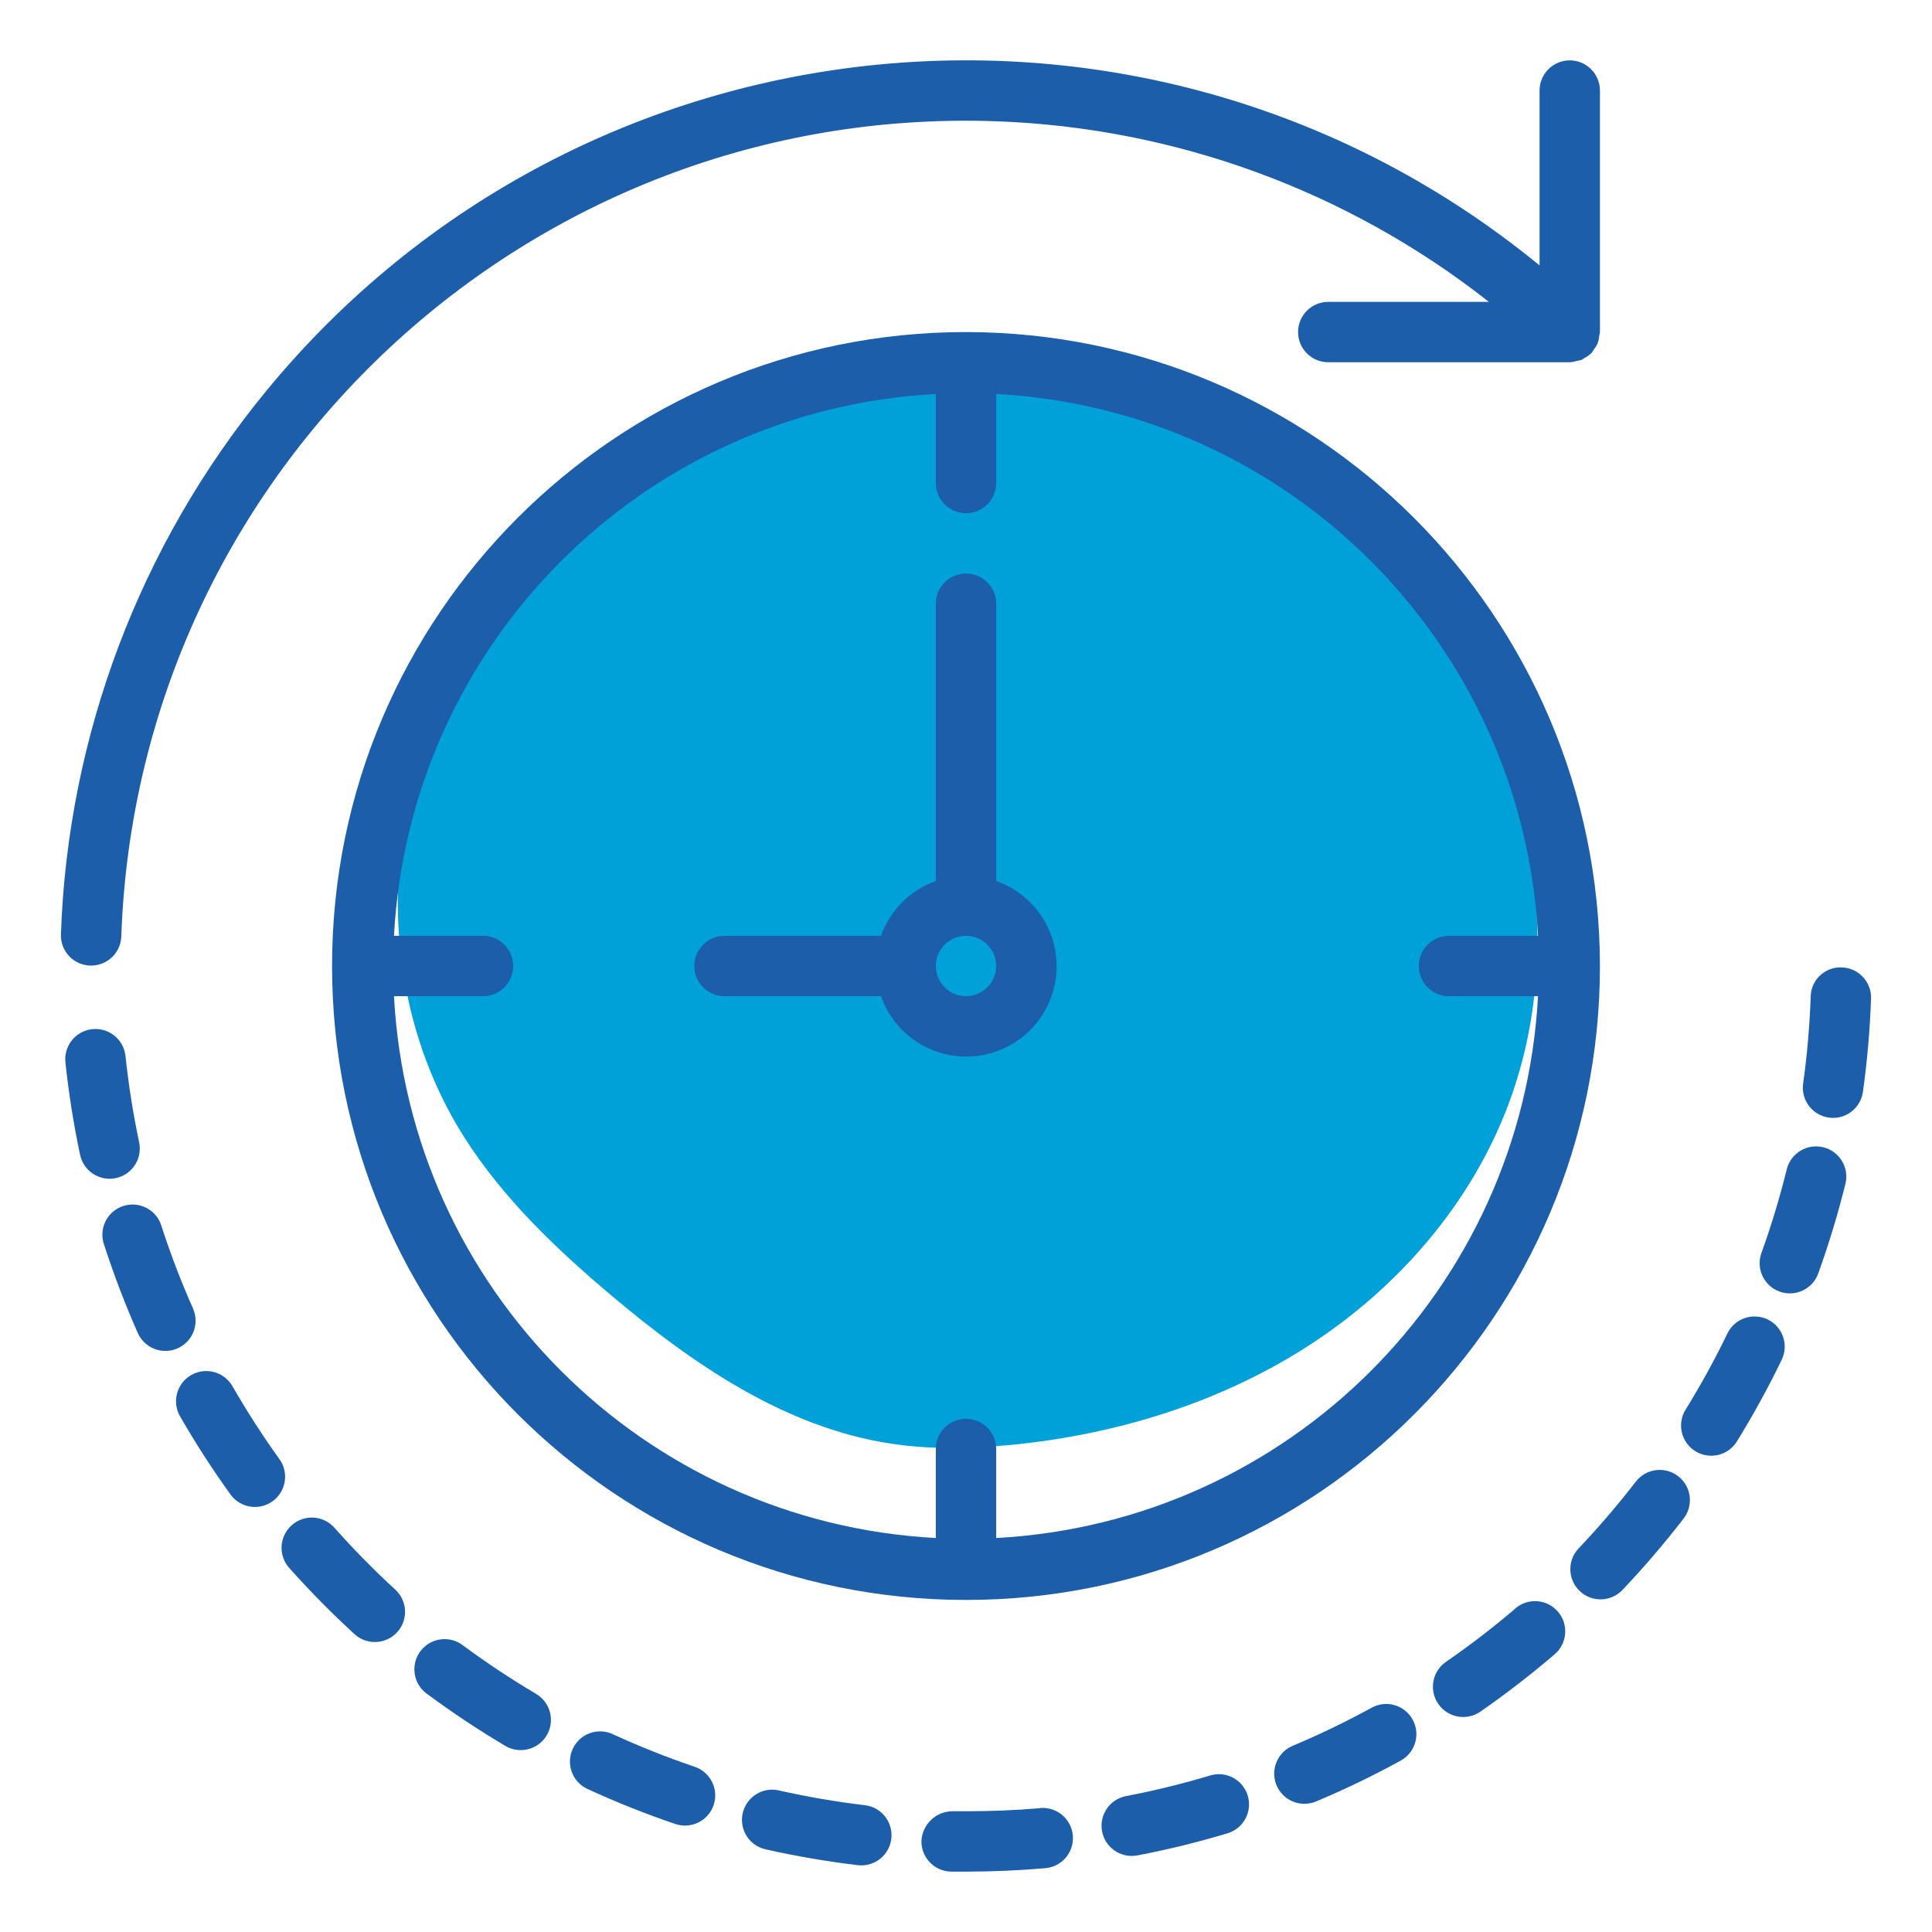 <svg xmlns="http://www.w3.org/2000/svg" xmlns:xlink="http://www.w3.org/1999/xlink" id="Capa_1" x="0px" y="0px" viewBox="-49 141 512 512" style="enable-background:new -49 141 512 512;" xml:space="preserve">
<path style="fill:#00A0D9;" d="M179.923,242.618c-25.611,5.484-48.633,19.493-69.291,35.593  c-10.118,7.885-19.851,16.374-28.02,26.264c-31.34,37.944-34.985,96.307-8.611,137.857c10.247,16.142,24.265,29.536,38.879,41.865  c21.67,18.283,46.127,35.099,74.155,39.372c10.525,1.605,21.258,1.38,31.855,0.349c27.934-2.716,55.54-11.176,79.097-26.431  c23.557-15.256,42.89-37.516,52.755-63.79c17.393-46.323,3.525-99.822-24.335-140.713c-6.397-9.389-13.613-18.412-22.772-25.135  c-6.744-4.951-14.388-8.541-22.153-11.654c-25.935-10.398-53.867-15.79-81.81-15.793  C194.635,240.401,184.848,241.564,179.923,242.618z"></path>
<g>
	<path style="fill:#1D5EAA;" d="M-25.136,396.888h0.28c4.314,0.003,7.853-3.416,8-7.728   c4.328-123.636,108.063-220.355,231.699-216.027c47.556,1.665,93.346,18.43,130.733,47.867H303c-4.418,0-8,3.582-8,8s3.582,8,8,8   h64h0.112c0.626-0.051,1.243-0.174,1.84-0.368c0.409-0.059,0.812-0.147,1.208-0.264c0.224-0.096,0.392-0.296,0.608-0.416   c0.718-0.351,1.377-0.813,1.952-1.368l0.08-0.056c0.203-0.278,0.388-0.569,0.552-0.872c0.419-0.51,0.772-1.072,1.048-1.672   c0.22-0.638,0.355-1.303,0.4-1.976c0.092-0.33,0.159-0.667,0.2-1.008v-64c0-4.418-3.582-8-8-8s-8,3.582-8,8v46.336   c-102.502-83.983-253.677-68.97-337.66,33.532c-33.333,40.683-52.375,91.192-54.196,143.756   C-33.004,393.037-29.549,396.736-25.136,396.888z"></path>
	<path style="fill:#1D5EAA;" d="M39.632,545.872c-2.936-3.314-8.002-3.62-11.316-0.684s-3.62,8.002-0.684,11.316l0,0   c5.507,6.18,11.325,12.076,17.432,17.664c3.321,2.915,8.375,2.585,11.29-0.735c2.832-3.227,2.612-8.113-0.498-11.073   C50.17,557.145,44.755,551.642,39.632,545.872z"></path>
	<path style="fill:#1D5EAA;" d="M135.104,609.216c-7.314-2.476-14.494-5.331-21.512-8.552c-3.959-1.961-8.759-0.341-10.72,3.618   c-1.961,3.959-0.341,8.759,3.618,10.72c0.136,0.067,0.274,0.131,0.414,0.19c7.524,3.464,15.226,6.529,23.072,9.184   c4.186,1.416,8.728-0.83,10.144-5.016C141.536,615.174,139.29,610.632,135.104,609.216L135.104,609.216L135.104,609.216z"></path>
	<path style="fill:#1D5EAA;" d="M93.08,589.904c-6.649-3.939-13.094-8.211-19.312-12.8c-3.469-2.737-8.499-2.143-11.236,1.326   c-2.737,3.469-2.143,8.499,1.326,11.236c0.13,0.102,0.262,0.201,0.398,0.295c6.65,4.923,13.547,9.502,20.664,13.72   c3.802,2.253,8.711,0.998,10.964-2.804c2.253-3.802,0.998-8.711-2.804-10.964V589.904z"></path>
	<path style="fill:#1D5EAA;" d="M25.144,527.816c-4.51-6.271-8.696-12.767-12.544-19.464c-2.209-3.833-7.107-5.149-10.94-2.94   s-5.149,7.107-2.94,10.94c4.122,7.161,8.608,14.106,13.44,20.808c2.653,3.533,7.668,4.246,11.201,1.593   C26.793,536.176,27.58,531.35,25.144,527.816z"></path>
	<path style="fill:#1D5EAA;" d="M2.128,487.712c-3.131-7.052-5.895-14.262-8.28-21.6c-1.16-4.263-5.557-6.779-9.82-5.618   s-6.779,5.557-5.618,9.82c0.068,0.248,0.147,0.493,0.238,0.734c2.553,7.881,5.512,15.625,8.864,23.2   c1.283,2.896,4.153,4.762,7.32,4.76c4.418-0.001,7.999-3.584,7.997-8.003c0-1.115-0.234-2.218-0.685-3.237L2.128,487.712z"></path>
	<path style="fill:#1D5EAA;" d="M-18.288,453.208c4.317-0.92,7.073-5.162,6.16-9.48c-1.594-7.557-2.801-15.191-3.616-22.872   c-0.466-4.396-4.408-7.582-8.804-7.116s-7.582,4.408-7.116,8.804c0.876,8.227,2.173,16.403,3.888,24.496   c0.915,4.322,5.162,7.084,9.484,6.169C-18.291,453.209-18.289,453.208-18.288,453.208L-18.288,453.208z"></path>
	<path style="fill:#1D5EAA;" d="M434.2,445.04c-4.288-1.062-8.625,1.552-9.688,5.84c-1.854,7.5-4.094,14.899-6.712,22.168   c-1.498,4.158,0.658,8.742,4.816,10.24c4.158,1.498,8.742-0.658,10.24-4.816c2.807-7.785,5.21-15.711,7.2-23.744   c1.06-4.289-1.558-8.626-5.847-9.686C434.206,445.042,434.203,445.041,434.2,445.04z"></path>
	<path style="fill:#1D5EAA;" d="M180.208,619.4c-7.668-0.913-15.283-2.221-22.816-3.92c-4.31-0.974-8.594,1.73-9.568,6.04   c-0.974,4.31,1.73,8.594,6.04,9.568l0,0c8.074,1.82,16.237,3.222,24.456,4.2c0.319,0.039,0.639,0.057,0.96,0.056   c4.418-0.009,7.992-3.599,7.983-8.017C187.255,623.281,184.226,619.878,180.208,619.4z"></path>
	<path style="fill:#1D5EAA;" d="M419.456,490.672c-3.977-1.92-8.757-0.255-10.68,3.72c-3.363,6.954-7.085,13.729-11.152,20.296   c-2.262,3.796-1.018,8.706,2.778,10.967c3.704,2.207,8.49,1.082,10.822-2.543c4.354-7.039,8.341-14.3,11.944-21.752   C425.094,497.384,423.433,492.599,419.456,490.672C419.456,490.672,419.456,490.672,419.456,490.672z"></path>
	<path style="fill:#1D5EAA;" d="M384.44,533.728c-4.72,6.123-9.753,11.997-15.08,17.6c-3.046,3.203-2.919,8.27,0.284,11.316   c3.203,3.046,8.27,2.919,11.316-0.284l0,0c5.696-6.003,11.085-12.291,16.144-18.84c2.75-3.458,2.176-8.491-1.283-11.241   c-3.458-2.75-8.491-2.176-11.241,1.283c-0.048,0.06-0.095,0.121-0.141,0.182L384.44,533.728z"></path>
	<path style="fill:#1D5EAA;" d="M439.136,397.376c-4.346-0.222-8.05,3.122-8.271,7.468c-0.004,0.081-0.007,0.163-0.009,0.244   c-0.271,7.72-0.942,15.421-2.008,23.072c-0.603,4.371,2.447,8.404,6.816,9.016c0.371,0.054,0.745,0.081,1.12,0.08   c3.987-0.006,7.362-2.947,7.912-6.896c1.139-8.195,1.857-16.443,2.152-24.712C447.001,401.235,443.549,397.532,439.136,397.376z"></path>
	<path style="fill:#1D5EAA;" d="M352.6,567.264c-5.888,5.026-12.029,9.746-18.4,14.144c-3.643,2.518-4.554,7.513-2.036,11.156   c2.518,3.643,7.513,4.554,11.156,2.036c6.813-4.731,13.381-9.804,19.68-15.2c3.358-2.872,3.752-7.922,0.88-11.28   s-7.922-3.752-11.28-0.88V567.264z"></path>
	<path style="fill:#1D5EAA;" d="M271.888,611.464c-7.393,2.228-14.896,4.07-22.48,5.52c-4.339,0.834-7.179,5.028-6.345,9.367   c0.723,3.761,4.011,6.482,7.841,6.489c0.507,0.002,1.013-0.044,1.512-0.136c8.13-1.554,16.173-3.532,24.096-5.928   c4.196-1.383,6.477-5.906,5.094-10.102C280.272,612.626,275.998,610.334,271.888,611.464L271.888,611.464z"></path>
	<path style="fill:#1D5EAA;" d="M226.48,620.2c-6.4,0.544-12.952,0.8-19.48,0.8h-3.656c-4.363,0.062-7.929,3.498-8.152,7.856   c-0.08,4.418,3.436,8.064,7.853,8.144c0.001,0,0.002,0,0.003,0H207c6.992,0,14-0.312,20.8-0.896   c4.411-0.254,7.781-4.036,7.526-8.447s-4.036-7.781-8.447-7.526c-0.147,0.008-0.293,0.021-0.439,0.037L226.48,620.2z"></path>
	<path style="fill:#1D5EAA;" d="M314.52,593.552c-6.773,3.709-13.731,7.068-20.848,10.064c-4.094,1.661-6.067,6.326-4.407,10.42   c1.661,4.094,6.326,6.067,10.42,4.407c0.06-0.024,0.119-0.049,0.178-0.075c7.626-3.209,15.081-6.808,22.336-10.784   c3.875-2.123,5.295-6.985,3.172-10.86c-2.123-3.875-6.985-5.295-10.86-3.172H314.52z"></path>
	<path style="fill:#1D5EAA;" d="M207,229c-92.784,0-168,75.216-168,168s75.216,168,168,168s168-75.216,168-168   C374.894,304.26,299.74,229.106,207,229z M215,548.592V525c0-4.418-3.582-8-8-8s-8,3.582-8,8v23.592   C121.483,544.436,59.564,482.517,55.408,405H79c4.418,0,8-3.582,8-8s-3.582-8-8-8H55.408   C59.564,311.483,121.483,249.564,199,245.408V269c0,4.418,3.582,8,8,8s8-3.582,8-8v-23.592   c77.517,4.156,139.436,66.075,143.592,143.592H335c-4.418,0-8,3.582-8,8s3.582,8,8,8h23.592   C354.436,482.517,292.517,544.436,215,548.592z"></path>
	<path style="fill:#1D5EAA;" d="M215,374.472V301c0-4.418-3.582-8-8-8s-8,3.582-8,8v73.472c-6.775,2.42-12.108,7.753-14.528,14.528   H143c-4.418,0-8,3.582-8,8s3.582,8,8,8h41.472c4.384,12.476,18.052,19.036,30.528,14.652c12.476-4.384,19.036-18.052,14.652-30.528   C227.243,382.27,221.854,376.88,215,374.472z M207,405c-4.418,0-8-3.582-8-8s3.582-8,8-8s8,3.582,8,8S211.418,405,207,405z"></path>
</g>
</svg>